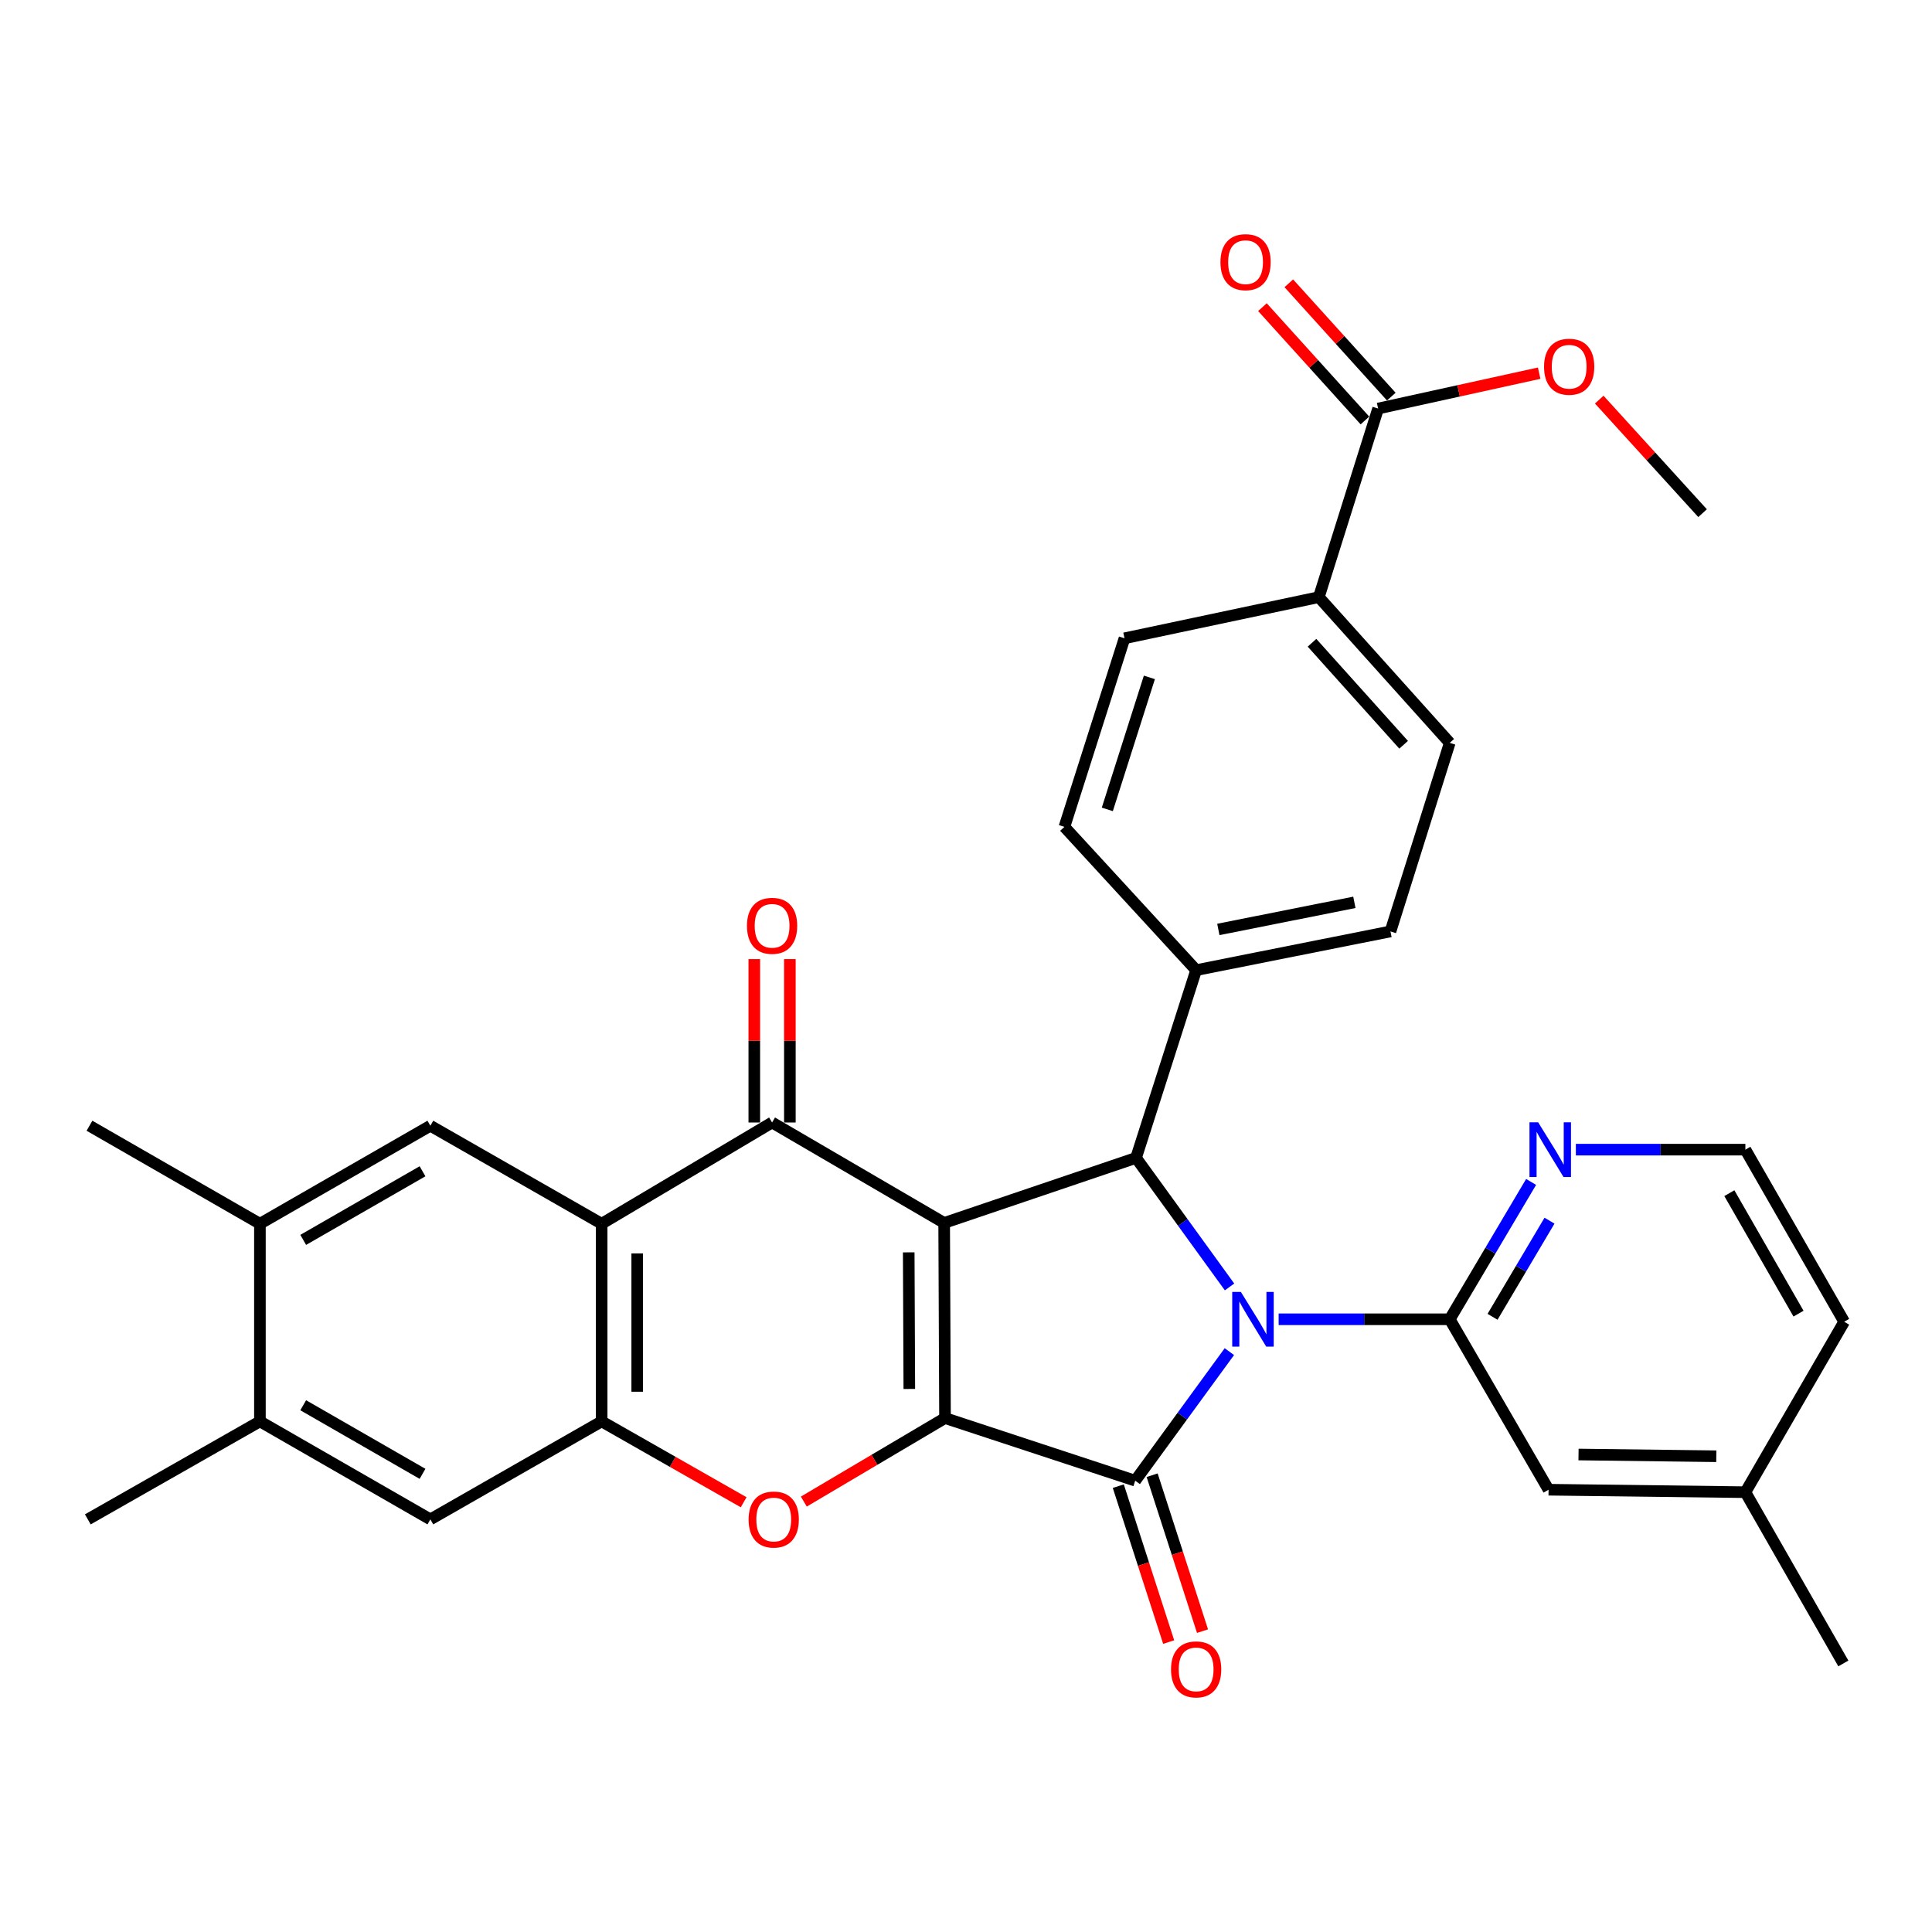<?xml version='1.0' encoding='iso-8859-1'?>
<svg version='1.1' baseProfile='full'
              xmlns='http://www.w3.org/2000/svg'
                      xmlns:rdkit='http://www.rdkit.org/xml'
                      xmlns:xlink='http://www.w3.org/1999/xlink'
                  xml:space='preserve'
width='1000px' height='1000px' viewBox='0 0 1000 1000'>
<!-- END OF HEADER -->
<rect style='opacity:1.0;fill:#FFFFFF;stroke:none' width='1000' height='1000' x='0' y='0'> </rect>
<path class='bond-1' d='M 488.698,632.993 L 489.138,733.987' style='fill:none;fill-rule:evenodd;stroke:#000000;stroke-width:6px;stroke-linecap:butt;stroke-linejoin:miter;stroke-opacity:1' />
<path class='bond-1' d='M 470.353,648.222 L 470.661,718.918' style='fill:none;fill-rule:evenodd;stroke:#000000;stroke-width:6px;stroke-linecap:butt;stroke-linejoin:miter;stroke-opacity:1' />
<path class='bond-3' d='M 488.698,632.993 L 399.63,581.002' style='fill:none;fill-rule:evenodd;stroke:#000000;stroke-width:6px;stroke-linecap:butt;stroke-linejoin:miter;stroke-opacity:1' />
<path class='bond-4' d='M 488.698,632.993 L 588.014,599.321' style='fill:none;fill-rule:evenodd;stroke:#000000;stroke-width:6px;stroke-linecap:butt;stroke-linejoin:miter;stroke-opacity:1' />
<path class='bond-0' d='M 636.408,666.117 L 612.211,632.719' style='fill:none;fill-rule:evenodd;stroke:#0000FF;stroke-width:6px;stroke-linecap:butt;stroke-linejoin:miter;stroke-opacity:1' />
<path class='bond-0' d='M 612.211,632.719 L 588.014,599.321' style='fill:none;fill-rule:evenodd;stroke:#000000;stroke-width:6px;stroke-linecap:butt;stroke-linejoin:miter;stroke-opacity:1' />
<path class='bond-7' d='M 661.821,682.856 L 706.1,682.856' style='fill:none;fill-rule:evenodd;stroke:#0000FF;stroke-width:6px;stroke-linecap:butt;stroke-linejoin:miter;stroke-opacity:1' />
<path class='bond-7' d='M 706.1,682.856 L 750.378,682.856' style='fill:none;fill-rule:evenodd;stroke:#000000;stroke-width:6px;stroke-linecap:butt;stroke-linejoin:miter;stroke-opacity:1' />
<path class='bond-33' d='M 636.319,699.601 L 611.952,733.001' style='fill:none;fill-rule:evenodd;stroke:#0000FF;stroke-width:6px;stroke-linecap:butt;stroke-linejoin:miter;stroke-opacity:1' />
<path class='bond-33' d='M 611.952,733.001 L 587.585,766.401' style='fill:none;fill-rule:evenodd;stroke:#000000;stroke-width:6px;stroke-linecap:butt;stroke-linejoin:miter;stroke-opacity:1' />
<path class='bond-2' d='M 489.138,733.987 L 587.585,766.401' style='fill:none;fill-rule:evenodd;stroke:#000000;stroke-width:6px;stroke-linecap:butt;stroke-linejoin:miter;stroke-opacity:1' />
<path class='bond-6' d='M 489.138,733.987 L 452.596,755.601' style='fill:none;fill-rule:evenodd;stroke:#000000;stroke-width:6px;stroke-linecap:butt;stroke-linejoin:miter;stroke-opacity:1' />
<path class='bond-6' d='M 452.596,755.601 L 416.054,777.215' style='fill:none;fill-rule:evenodd;stroke:#FF0000;stroke-width:6px;stroke-linecap:butt;stroke-linejoin:miter;stroke-opacity:1' />
<path class='bond-15' d='M 578.825,769.231 L 591.864,809.583' style='fill:none;fill-rule:evenodd;stroke:#000000;stroke-width:6px;stroke-linecap:butt;stroke-linejoin:miter;stroke-opacity:1' />
<path class='bond-15' d='M 591.864,809.583 L 604.903,849.935' style='fill:none;fill-rule:evenodd;stroke:#FF0000;stroke-width:6px;stroke-linecap:butt;stroke-linejoin:miter;stroke-opacity:1' />
<path class='bond-15' d='M 596.344,763.57 L 609.383,803.922' style='fill:none;fill-rule:evenodd;stroke:#000000;stroke-width:6px;stroke-linecap:butt;stroke-linejoin:miter;stroke-opacity:1' />
<path class='bond-15' d='M 609.383,803.922 L 622.423,844.274' style='fill:none;fill-rule:evenodd;stroke:#FF0000;stroke-width:6px;stroke-linecap:butt;stroke-linejoin:miter;stroke-opacity:1' />
<path class='bond-5' d='M 399.63,581.002 L 311.411,633.412' style='fill:none;fill-rule:evenodd;stroke:#000000;stroke-width:6px;stroke-linecap:butt;stroke-linejoin:miter;stroke-opacity:1' />
<path class='bond-17' d='M 408.835,581.002 L 408.835,538.714' style='fill:none;fill-rule:evenodd;stroke:#000000;stroke-width:6px;stroke-linecap:butt;stroke-linejoin:miter;stroke-opacity:1' />
<path class='bond-17' d='M 408.835,538.714 L 408.835,496.425' style='fill:none;fill-rule:evenodd;stroke:#FF0000;stroke-width:6px;stroke-linecap:butt;stroke-linejoin:miter;stroke-opacity:1' />
<path class='bond-17' d='M 390.424,581.002 L 390.424,538.714' style='fill:none;fill-rule:evenodd;stroke:#000000;stroke-width:6px;stroke-linecap:butt;stroke-linejoin:miter;stroke-opacity:1' />
<path class='bond-17' d='M 390.424,538.714 L 390.424,496.425' style='fill:none;fill-rule:evenodd;stroke:#FF0000;stroke-width:6px;stroke-linecap:butt;stroke-linejoin:miter;stroke-opacity:1' />
<path class='bond-14' d='M 588.014,599.321 L 619.119,502.142' style='fill:none;fill-rule:evenodd;stroke:#000000;stroke-width:6px;stroke-linecap:butt;stroke-linejoin:miter;stroke-opacity:1' />
<path class='bond-8' d='M 311.411,633.412 L 311.411,735.705' style='fill:none;fill-rule:evenodd;stroke:#000000;stroke-width:6px;stroke-linecap:butt;stroke-linejoin:miter;stroke-opacity:1' />
<path class='bond-8' d='M 329.822,648.756 L 329.822,720.361' style='fill:none;fill-rule:evenodd;stroke:#000000;stroke-width:6px;stroke-linecap:butt;stroke-linejoin:miter;stroke-opacity:1' />
<path class='bond-9' d='M 311.411,633.412 L 222.752,582.68' style='fill:none;fill-rule:evenodd;stroke:#000000;stroke-width:6px;stroke-linecap:butt;stroke-linejoin:miter;stroke-opacity:1' />
<path class='bond-34' d='M 384.916,777.565 L 348.163,756.635' style='fill:none;fill-rule:evenodd;stroke:#FF0000;stroke-width:6px;stroke-linecap:butt;stroke-linejoin:miter;stroke-opacity:1' />
<path class='bond-34' d='M 348.163,756.635 L 311.411,735.705' style='fill:none;fill-rule:evenodd;stroke:#000000;stroke-width:6px;stroke-linecap:butt;stroke-linejoin:miter;stroke-opacity:1' />
<path class='bond-12' d='M 750.378,682.856 L 771.438,647.312' style='fill:none;fill-rule:evenodd;stroke:#000000;stroke-width:6px;stroke-linecap:butt;stroke-linejoin:miter;stroke-opacity:1' />
<path class='bond-12' d='M 771.438,647.312 L 792.498,611.767' style='fill:none;fill-rule:evenodd;stroke:#0000FF;stroke-width:6px;stroke-linecap:butt;stroke-linejoin:miter;stroke-opacity:1' />
<path class='bond-12' d='M 772.536,681.577 L 787.278,656.696' style='fill:none;fill-rule:evenodd;stroke:#000000;stroke-width:6px;stroke-linecap:butt;stroke-linejoin:miter;stroke-opacity:1' />
<path class='bond-12' d='M 787.278,656.696 L 802.02,631.816' style='fill:none;fill-rule:evenodd;stroke:#0000FF;stroke-width:6px;stroke-linecap:butt;stroke-linejoin:miter;stroke-opacity:1' />
<path class='bond-18' d='M 750.378,682.856 L 801.53,771.075' style='fill:none;fill-rule:evenodd;stroke:#000000;stroke-width:6px;stroke-linecap:butt;stroke-linejoin:miter;stroke-opacity:1' />
<path class='bond-10' d='M 311.411,735.705 L 222.752,786.428' style='fill:none;fill-rule:evenodd;stroke:#000000;stroke-width:6px;stroke-linecap:butt;stroke-linejoin:miter;stroke-opacity:1' />
<path class='bond-13' d='M 222.752,582.68 L 134.533,633.412' style='fill:none;fill-rule:evenodd;stroke:#000000;stroke-width:6px;stroke-linecap:butt;stroke-linejoin:miter;stroke-opacity:1' />
<path class='bond-13' d='M 218.697,606.25 L 156.944,641.762' style='fill:none;fill-rule:evenodd;stroke:#000000;stroke-width:6px;stroke-linecap:butt;stroke-linejoin:miter;stroke-opacity:1' />
<path class='bond-36' d='M 222.752,786.428 L 134.533,735.705' style='fill:none;fill-rule:evenodd;stroke:#000000;stroke-width:6px;stroke-linecap:butt;stroke-linejoin:miter;stroke-opacity:1' />
<path class='bond-36' d='M 218.696,762.858 L 156.942,727.353' style='fill:none;fill-rule:evenodd;stroke:#000000;stroke-width:6px;stroke-linecap:butt;stroke-linejoin:miter;stroke-opacity:1' />
<path class='bond-11' d='M 713.311,211.464 L 682.626,309.073' style='fill:none;fill-rule:evenodd;stroke:#000000;stroke-width:6px;stroke-linecap:butt;stroke-linejoin:miter;stroke-opacity:1' />
<path class='bond-20' d='M 720.138,205.289 L 693.611,175.962' style='fill:none;fill-rule:evenodd;stroke:#000000;stroke-width:6px;stroke-linecap:butt;stroke-linejoin:miter;stroke-opacity:1' />
<path class='bond-20' d='M 693.611,175.962 L 667.084,146.635' style='fill:none;fill-rule:evenodd;stroke:#FF0000;stroke-width:6px;stroke-linecap:butt;stroke-linejoin:miter;stroke-opacity:1' />
<path class='bond-20' d='M 706.484,217.64 L 679.957,188.313' style='fill:none;fill-rule:evenodd;stroke:#000000;stroke-width:6px;stroke-linecap:butt;stroke-linejoin:miter;stroke-opacity:1' />
<path class='bond-20' d='M 679.957,188.313 L 653.43,158.985' style='fill:none;fill-rule:evenodd;stroke:#FF0000;stroke-width:6px;stroke-linecap:butt;stroke-linejoin:miter;stroke-opacity:1' />
<path class='bond-25' d='M 713.311,211.464 L 754.989,202.308' style='fill:none;fill-rule:evenodd;stroke:#000000;stroke-width:6px;stroke-linecap:butt;stroke-linejoin:miter;stroke-opacity:1' />
<path class='bond-25' d='M 754.989,202.308 L 796.667,193.152' style='fill:none;fill-rule:evenodd;stroke:#FF0000;stroke-width:6px;stroke-linecap:butt;stroke-linejoin:miter;stroke-opacity:1' />
<path class='bond-27' d='M 815.665,595.056 L 859.534,595.056' style='fill:none;fill-rule:evenodd;stroke:#0000FF;stroke-width:6px;stroke-linecap:butt;stroke-linejoin:miter;stroke-opacity:1' />
<path class='bond-27' d='M 859.534,595.056 L 903.404,595.056' style='fill:none;fill-rule:evenodd;stroke:#000000;stroke-width:6px;stroke-linecap:butt;stroke-linejoin:miter;stroke-opacity:1' />
<path class='bond-16' d='M 134.533,633.412 L 134.533,735.705' style='fill:none;fill-rule:evenodd;stroke:#000000;stroke-width:6px;stroke-linecap:butt;stroke-linejoin:miter;stroke-opacity:1' />
<path class='bond-28' d='M 134.533,633.412 L 46.314,582.68' style='fill:none;fill-rule:evenodd;stroke:#000000;stroke-width:6px;stroke-linecap:butt;stroke-linejoin:miter;stroke-opacity:1' />
<path class='bond-21' d='M 619.119,502.142 L 550.937,427.987' style='fill:none;fill-rule:evenodd;stroke:#000000;stroke-width:6px;stroke-linecap:butt;stroke-linejoin:miter;stroke-opacity:1' />
<path class='bond-22' d='M 619.119,502.142 L 719.704,482.105' style='fill:none;fill-rule:evenodd;stroke:#000000;stroke-width:6px;stroke-linecap:butt;stroke-linejoin:miter;stroke-opacity:1' />
<path class='bond-22' d='M 630.61,481.081 L 701.019,467.054' style='fill:none;fill-rule:evenodd;stroke:#000000;stroke-width:6px;stroke-linecap:butt;stroke-linejoin:miter;stroke-opacity:1' />
<path class='bond-29' d='M 134.533,735.705 L 45.455,786.428' style='fill:none;fill-rule:evenodd;stroke:#000000;stroke-width:6px;stroke-linecap:butt;stroke-linejoin:miter;stroke-opacity:1' />
<path class='bond-26' d='M 801.53,771.075 L 903.404,772.353' style='fill:none;fill-rule:evenodd;stroke:#000000;stroke-width:6px;stroke-linecap:butt;stroke-linejoin:miter;stroke-opacity:1' />
<path class='bond-26' d='M 817.042,752.857 L 888.354,753.752' style='fill:none;fill-rule:evenodd;stroke:#000000;stroke-width:6px;stroke-linecap:butt;stroke-linejoin:miter;stroke-opacity:1' />
<path class='bond-19' d='M 682.626,309.073 L 750.378,384.507' style='fill:none;fill-rule:evenodd;stroke:#000000;stroke-width:6px;stroke-linecap:butt;stroke-linejoin:miter;stroke-opacity:1' />
<path class='bond-19' d='M 679.092,332.69 L 726.518,385.494' style='fill:none;fill-rule:evenodd;stroke:#000000;stroke-width:6px;stroke-linecap:butt;stroke-linejoin:miter;stroke-opacity:1' />
<path class='bond-35' d='M 682.626,309.073 L 582.041,330.379' style='fill:none;fill-rule:evenodd;stroke:#000000;stroke-width:6px;stroke-linecap:butt;stroke-linejoin:miter;stroke-opacity:1' />
<path class='bond-24' d='M 550.937,427.987 L 582.041,330.379' style='fill:none;fill-rule:evenodd;stroke:#000000;stroke-width:6px;stroke-linecap:butt;stroke-linejoin:miter;stroke-opacity:1' />
<path class='bond-24' d='M 573.144,418.936 L 594.917,350.61' style='fill:none;fill-rule:evenodd;stroke:#000000;stroke-width:6px;stroke-linecap:butt;stroke-linejoin:miter;stroke-opacity:1' />
<path class='bond-23' d='M 719.704,482.105 L 750.378,384.507' style='fill:none;fill-rule:evenodd;stroke:#000000;stroke-width:6px;stroke-linecap:butt;stroke-linejoin:miter;stroke-opacity:1' />
<path class='bond-32' d='M 827.763,206.842 L 854.506,236.227' style='fill:none;fill-rule:evenodd;stroke:#FF0000;stroke-width:6px;stroke-linecap:butt;stroke-linejoin:miter;stroke-opacity:1' />
<path class='bond-32' d='M 854.506,236.227 L 881.249,265.613' style='fill:none;fill-rule:evenodd;stroke:#000000;stroke-width:6px;stroke-linecap:butt;stroke-linejoin:miter;stroke-opacity:1' />
<path class='bond-30' d='M 903.404,772.353 L 954.545,684.134' style='fill:none;fill-rule:evenodd;stroke:#000000;stroke-width:6px;stroke-linecap:butt;stroke-linejoin:miter;stroke-opacity:1' />
<path class='bond-31' d='M 903.404,772.353 L 954.116,861.002' style='fill:none;fill-rule:evenodd;stroke:#000000;stroke-width:6px;stroke-linecap:butt;stroke-linejoin:miter;stroke-opacity:1' />
<path class='bond-37' d='M 903.404,595.056 L 954.545,684.134' style='fill:none;fill-rule:evenodd;stroke:#000000;stroke-width:6px;stroke-linecap:butt;stroke-linejoin:miter;stroke-opacity:1' />
<path class='bond-37' d='M 895.109,617.585 L 930.908,679.939' style='fill:none;fill-rule:evenodd;stroke:#000000;stroke-width:6px;stroke-linecap:butt;stroke-linejoin:miter;stroke-opacity:1' />
<path  class='atom-1' d='M 642.275 668.696
L 651.555 683.696
Q 652.475 685.176, 653.955 687.856
Q 655.435 690.536, 655.515 690.696
L 655.515 668.696
L 659.275 668.696
L 659.275 697.016
L 655.395 697.016
L 645.435 680.616
Q 644.275 678.696, 643.035 676.496
Q 641.835 674.296, 641.475 673.616
L 641.475 697.016
L 637.795 697.016
L 637.795 668.696
L 642.275 668.696
' fill='#0000FF'/>
<path  class='atom-7' d='M 387.479 786.508
Q 387.479 779.708, 390.839 775.908
Q 394.199 772.108, 400.479 772.108
Q 406.759 772.108, 410.119 775.908
Q 413.479 779.708, 413.479 786.508
Q 413.479 793.388, 410.079 797.308
Q 406.679 801.188, 400.479 801.188
Q 394.239 801.188, 390.839 797.308
Q 387.479 793.428, 387.479 786.508
M 400.479 797.988
Q 404.799 797.988, 407.119 795.108
Q 409.479 792.188, 409.479 786.508
Q 409.479 780.948, 407.119 778.148
Q 404.799 775.308, 400.479 775.308
Q 396.159 775.308, 393.799 778.108
Q 391.479 780.908, 391.479 786.508
Q 391.479 792.228, 393.799 795.108
Q 396.159 797.988, 400.479 797.988
' fill='#FF0000'/>
<path  class='atom-13' d='M 796.14 580.896
L 805.42 595.896
Q 806.34 597.376, 807.82 600.056
Q 809.3 602.736, 809.38 602.896
L 809.38 580.896
L 813.14 580.896
L 813.14 609.216
L 809.26 609.216
L 799.3 592.816
Q 798.14 590.896, 796.9 588.696
Q 795.7 586.496, 795.34 585.816
L 795.34 609.216
L 791.66 609.216
L 791.66 580.896
L 796.14 580.896
' fill='#0000FF'/>
<path  class='atom-16' d='M 606.119 864.069
Q 606.119 857.269, 609.479 853.469
Q 612.839 849.669, 619.119 849.669
Q 625.399 849.669, 628.759 853.469
Q 632.119 857.269, 632.119 864.069
Q 632.119 870.949, 628.719 874.869
Q 625.319 878.749, 619.119 878.749
Q 612.879 878.749, 609.479 874.869
Q 606.119 870.989, 606.119 864.069
M 619.119 875.549
Q 623.439 875.549, 625.759 872.669
Q 628.119 869.749, 628.119 864.069
Q 628.119 858.509, 625.759 855.709
Q 623.439 852.869, 619.119 852.869
Q 614.799 852.869, 612.439 855.669
Q 610.119 858.469, 610.119 864.069
Q 610.119 869.789, 612.439 872.669
Q 614.799 875.549, 619.119 875.549
' fill='#FF0000'/>
<path  class='atom-18' d='M 386.63 479.198
Q 386.63 472.398, 389.99 468.598
Q 393.35 464.798, 399.63 464.798
Q 405.91 464.798, 409.27 468.598
Q 412.63 472.398, 412.63 479.198
Q 412.63 486.078, 409.23 489.998
Q 405.83 493.878, 399.63 493.878
Q 393.39 493.878, 389.99 489.998
Q 386.63 486.118, 386.63 479.198
M 399.63 490.678
Q 403.95 490.678, 406.27 487.798
Q 408.63 484.878, 408.63 479.198
Q 408.63 473.638, 406.27 470.838
Q 403.95 467.998, 399.63 467.998
Q 395.31 467.998, 392.95 470.798
Q 390.63 473.598, 390.63 479.198
Q 390.63 484.918, 392.95 487.798
Q 395.31 490.678, 399.63 490.678
' fill='#FF0000'/>
<path  class='atom-21' d='M 631.7 135.691
Q 631.7 128.891, 635.06 125.091
Q 638.42 121.291, 644.7 121.291
Q 650.98 121.291, 654.34 125.091
Q 657.7 128.891, 657.7 135.691
Q 657.7 142.571, 654.3 146.491
Q 650.9 150.371, 644.7 150.371
Q 638.46 150.371, 635.06 146.491
Q 631.7 142.611, 631.7 135.691
M 644.7 147.171
Q 649.02 147.171, 651.34 144.291
Q 653.7 141.371, 653.7 135.691
Q 653.7 130.131, 651.34 127.331
Q 649.02 124.491, 644.7 124.491
Q 640.38 124.491, 638.02 127.291
Q 635.7 130.091, 635.7 135.691
Q 635.7 141.411, 638.02 144.291
Q 640.38 147.171, 644.7 147.171
' fill='#FF0000'/>
<path  class='atom-26' d='M 799.198 189.819
Q 799.198 183.019, 802.558 179.219
Q 805.918 175.419, 812.198 175.419
Q 818.478 175.419, 821.838 179.219
Q 825.198 183.019, 825.198 189.819
Q 825.198 196.699, 821.798 200.619
Q 818.398 204.499, 812.198 204.499
Q 805.958 204.499, 802.558 200.619
Q 799.198 196.739, 799.198 189.819
M 812.198 201.299
Q 816.518 201.299, 818.838 198.419
Q 821.198 195.499, 821.198 189.819
Q 821.198 184.259, 818.838 181.459
Q 816.518 178.619, 812.198 178.619
Q 807.878 178.619, 805.518 181.419
Q 803.198 184.219, 803.198 189.819
Q 803.198 195.539, 805.518 198.419
Q 807.878 201.299, 812.198 201.299
' fill='#FF0000'/>
</svg>
